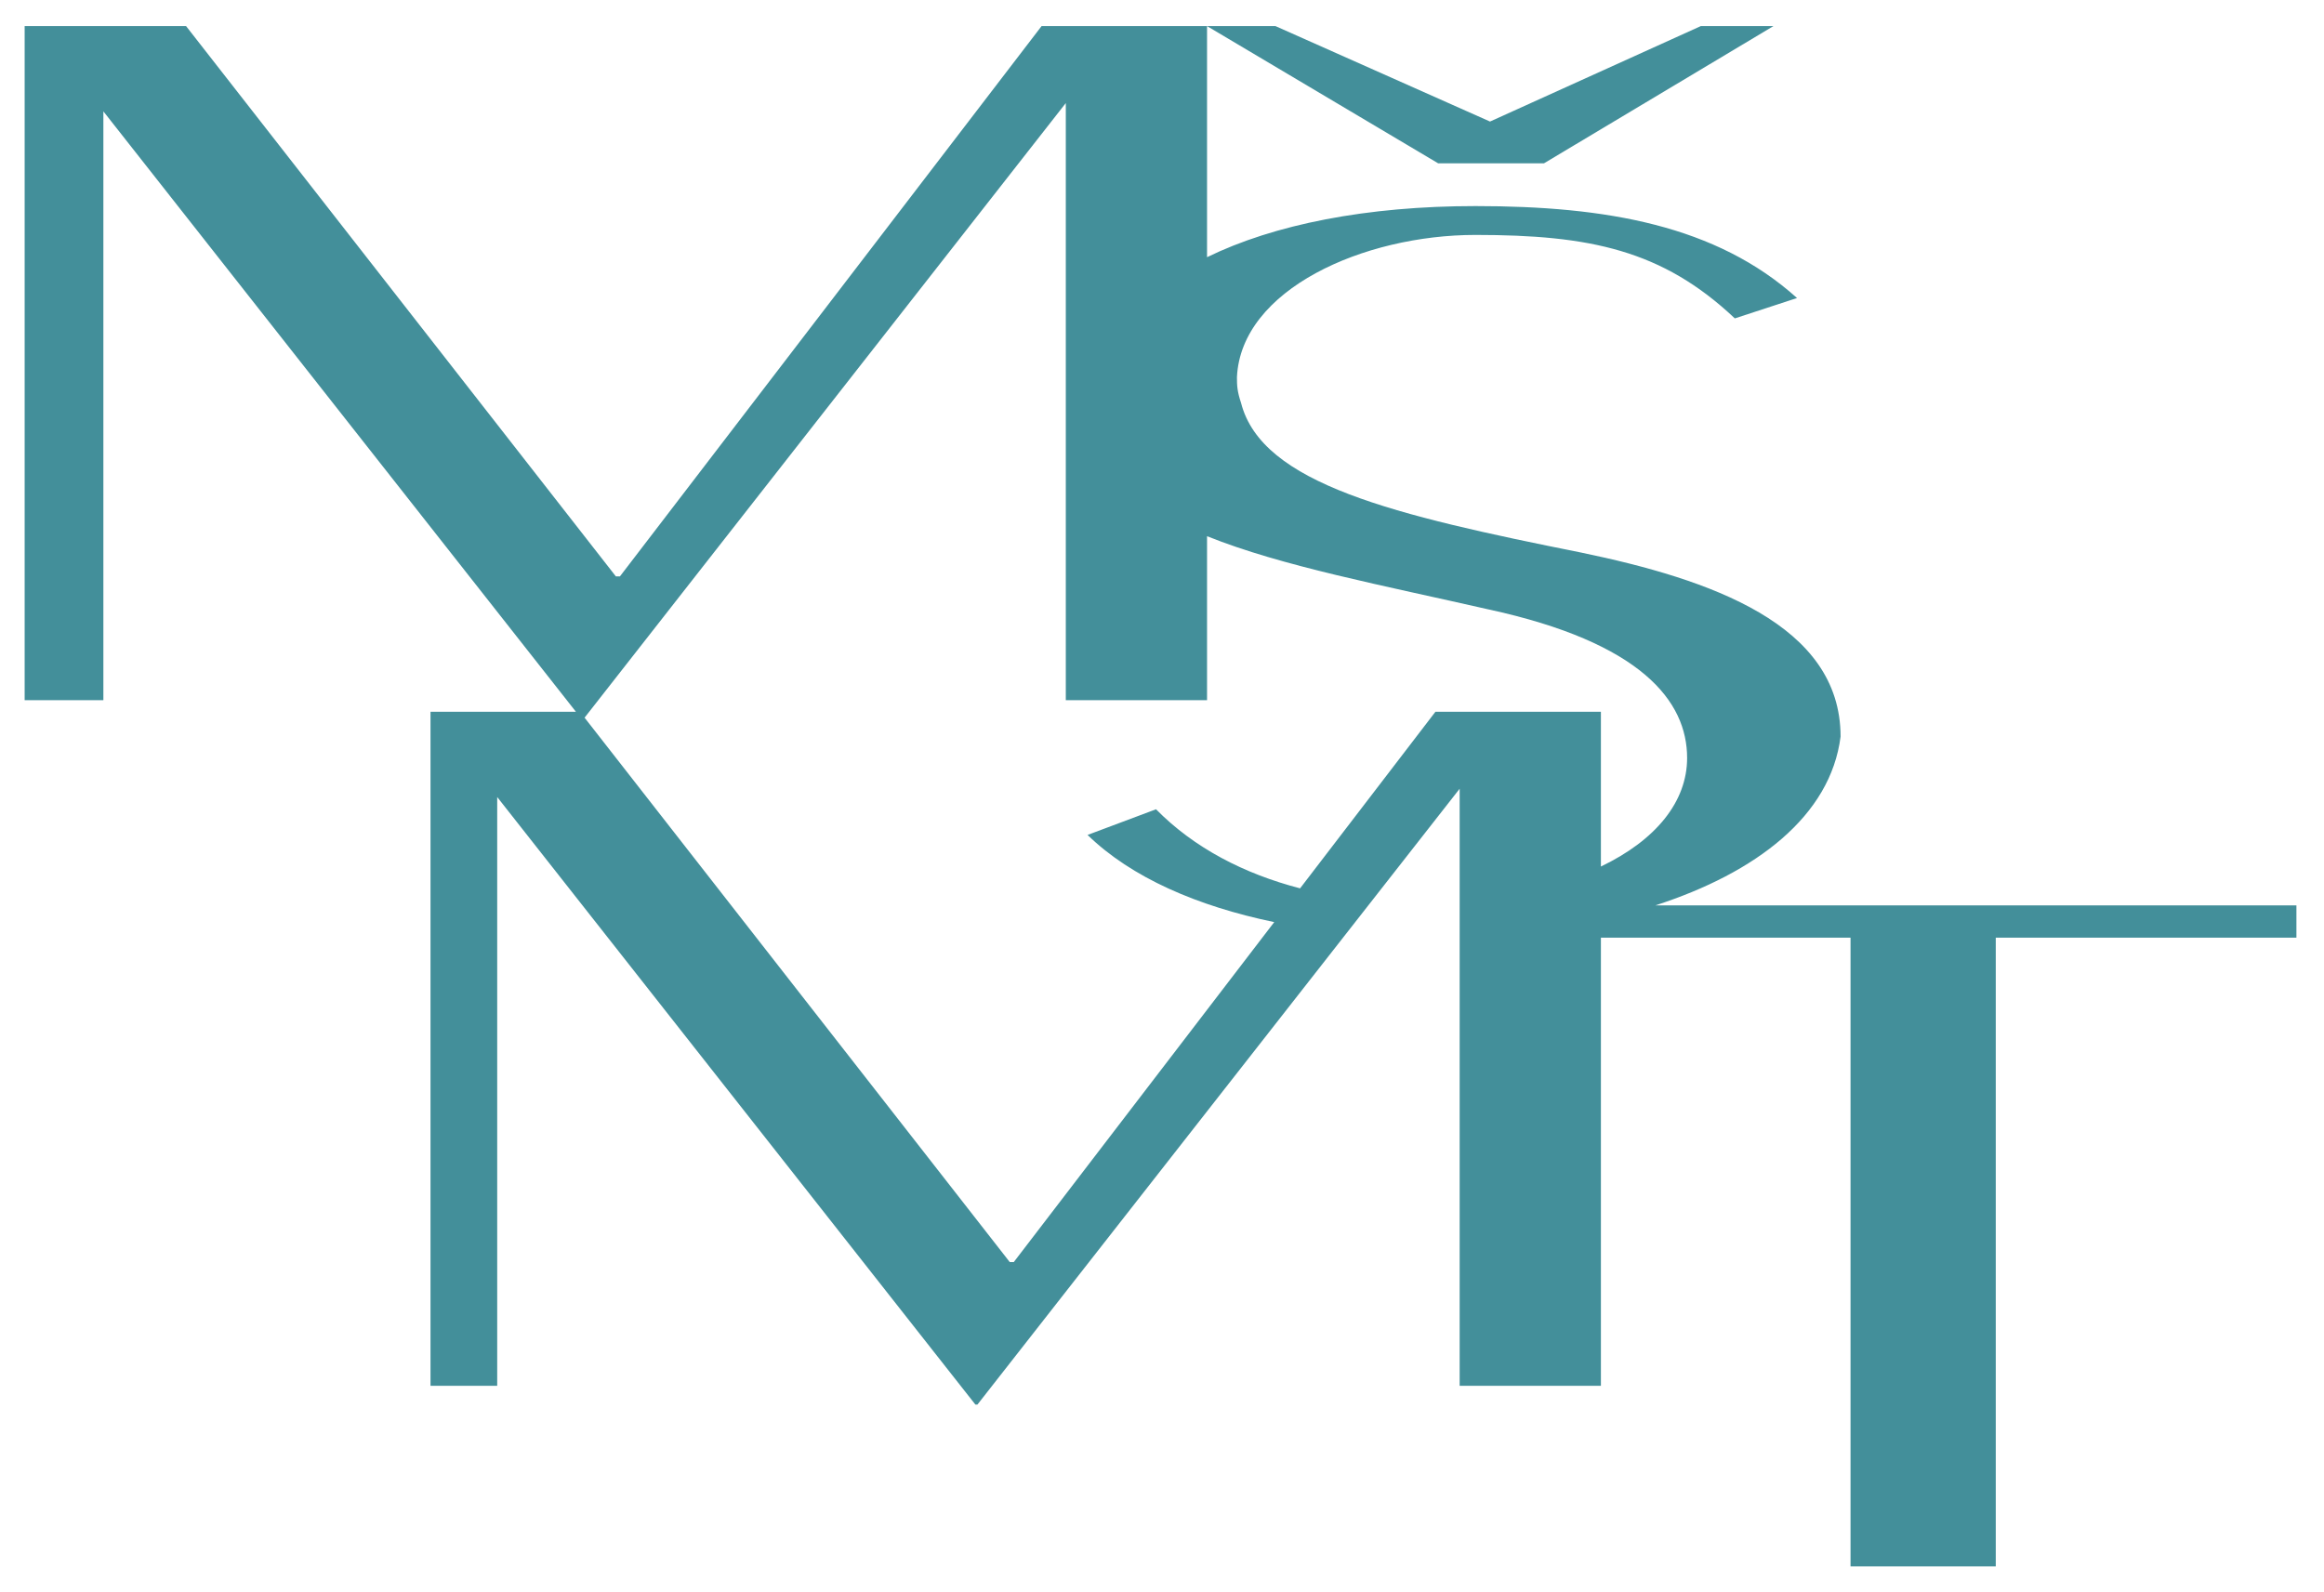 <svg width="89" height="61" viewBox="0 0 89 61" fill="none" xmlns="http://www.w3.org/2000/svg">
<path d="M59.128 6.256L67.915 1H65.133L57.062 4.656L48.846 1H46.225L55.076 6.256H59.128ZM63.396 34.681C67.244 33.437 70.103 31.263 70.487 28.216C70.487 23.912 65.485 22.191 60.559 21.168C53.407 19.735 48.322 18.546 47.527 15.432C47.382 14.999 47.37 14.776 47.37 14.449C47.527 11.088 52.216 8.999 56.505 8.999C60.875 8.999 63.657 9.573 66.437 12.196L68.819 11.416C65.722 8.631 61.511 7.894 56.505 7.894C52.346 7.894 48.796 8.595 46.225 9.852V1H39.888L23.74 22.08H23.586L7.126 1H0.944V26.821H3.959V4.266L22.056 27.265H16.487V53.085H19.041V30.531L37.354 53.804H37.431L55.899 30.213V53.085H61.308V35.919H70.868V60H76.43V35.919H87.944V34.681H63.396ZM61.308 33.193V27.265H54.971L49.788 34.029C47.636 33.469 45.73 32.48 44.271 31L41.649 31.983C43.33 33.618 45.855 34.712 48.798 35.322L38.824 48.344H38.669L22.387 27.491L40.816 3.948V26.821H46.225V20.539C49.083 21.691 52.997 22.429 56.982 23.339C62.863 24.609 64.61 26.861 64.61 29.034C64.61 30.709 63.415 32.183 61.308 33.193Z" fill="#438F9A"/>
</svg>

